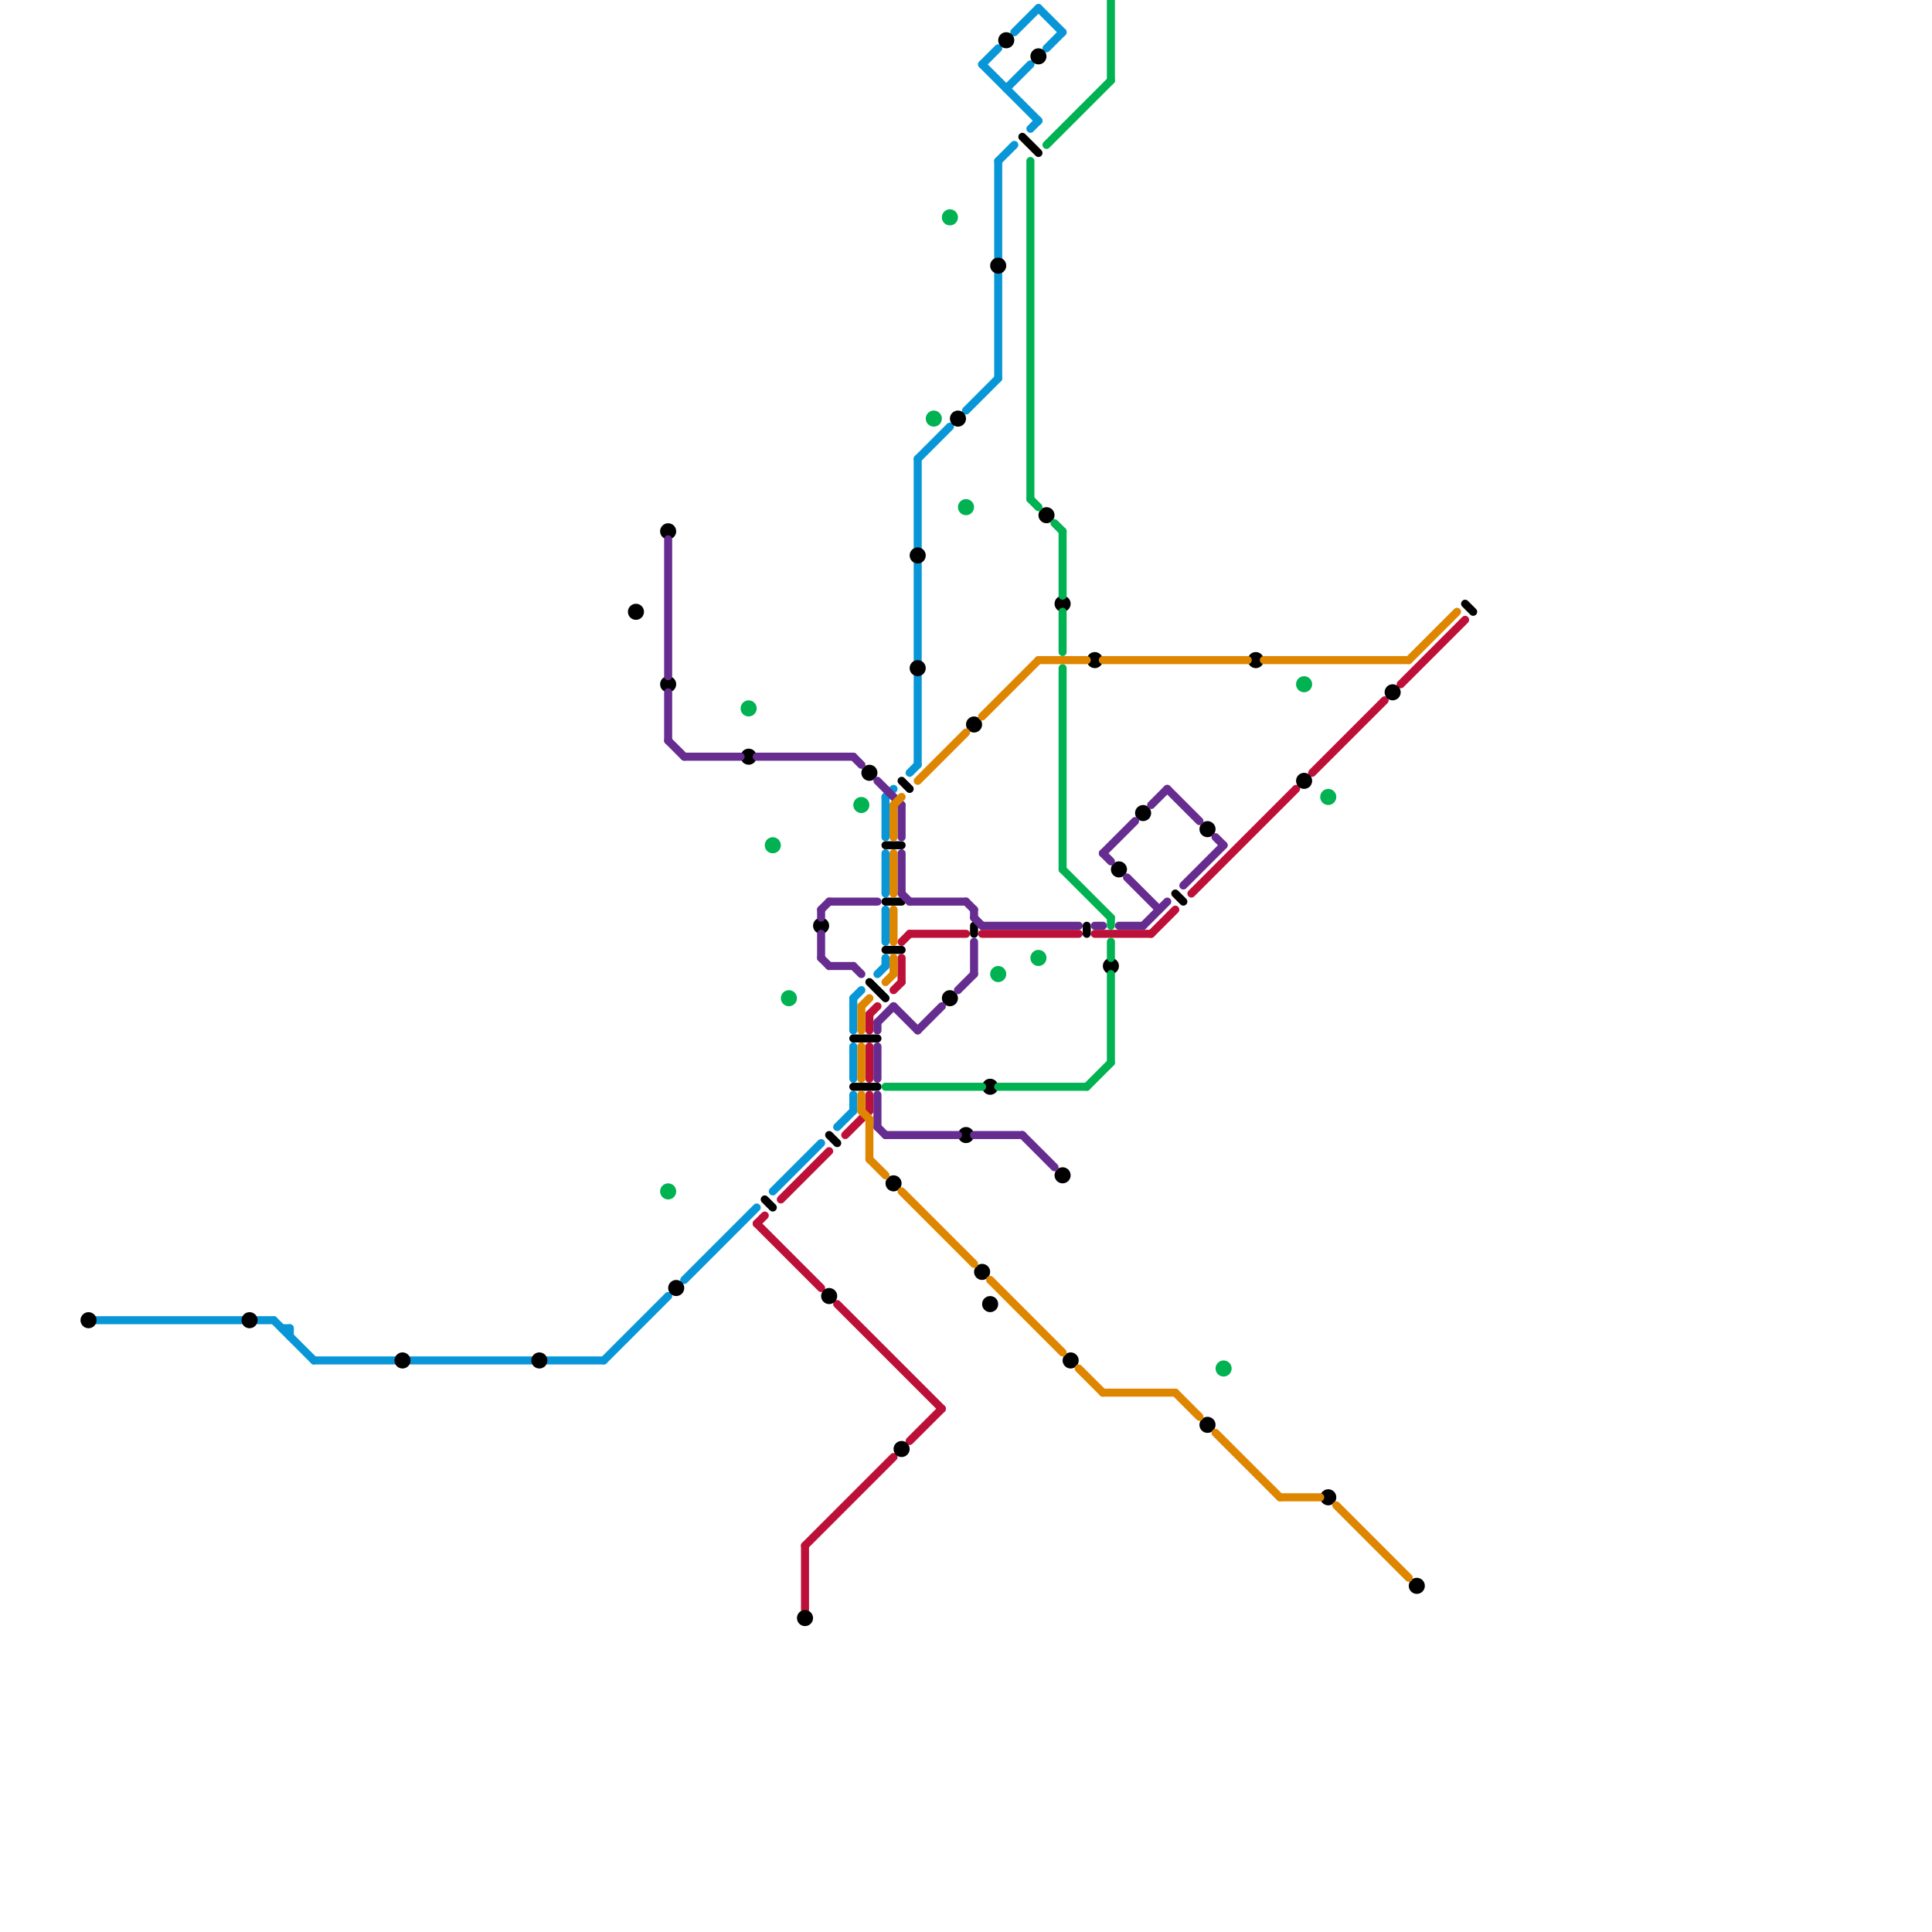 
<svg version="1.1" xmlns="http://www.w3.org/2000/svg" viewBox="0 0 240 240">
<style>line { stroke-width: 1; fill: none; stroke-linecap: round; stroke-linejoin: round; } .c0 { stroke: #0896d7 } .c1 { stroke: #bd1038 } .c2 { stroke: #000000 } .c3 { stroke: #662c90 } .c4 { stroke: #00b251 } .c5 { stroke: #df8600 }</style><line class="c0" x1="106" y1="130" x2="106" y2="134"/><line class="c0" x1="122" y1="8" x2="124" y2="6"/><line class="c0" x1="122" y1="8" x2="129" y2="15"/><line class="c0" x1="12" y1="164" x2="30" y2="164"/><line class="c0" x1="32" y1="164" x2="34" y2="164"/><line class="c0" x1="124" y1="34" x2="124" y2="47"/><line class="c0" x1="39" y1="169" x2="49" y2="169"/><line class="c0" x1="110" y1="106" x2="110" y2="111"/><line class="c0" x1="106" y1="136" x2="106" y2="138"/><line class="c0" x1="96" y1="148" x2="102" y2="142"/><line class="c0" x1="35" y1="165" x2="36" y2="165"/><line class="c0" x1="109" y1="121" x2="110" y2="120"/><line class="c0" x1="51" y1="169" x2="66" y2="169"/><line class="c0" x1="36" y1="165" x2="36" y2="166"/><line class="c0" x1="126" y1="4" x2="129" y2="1"/><line class="c0" x1="106" y1="124" x2="106" y2="128"/><line class="c0" x1="128" y1="16" x2="129" y2="15"/><line class="c0" x1="110" y1="99" x2="111" y2="98"/><line class="c0" x1="114" y1="70" x2="114" y2="82"/><line class="c0" x1="124" y1="20" x2="126" y2="18"/><line class="c0" x1="110" y1="119" x2="110" y2="120"/><line class="c0" x1="110" y1="113" x2="110" y2="117"/><line class="c0" x1="106" y1="124" x2="107" y2="123"/><line class="c0" x1="113" y1="96" x2="114" y2="95"/><line class="c0" x1="85" y1="159" x2="94" y2="150"/><line class="c0" x1="104" y1="140" x2="106" y2="138"/><line class="c0" x1="129" y1="1" x2="132" y2="4"/><line class="c0" x1="68" y1="169" x2="75" y2="169"/><line class="c0" x1="124" y1="20" x2="124" y2="32"/><line class="c0" x1="130" y1="6" x2="132" y2="4"/><line class="c0" x1="125" y1="11" x2="128" y2="8"/><line class="c0" x1="120" y1="51" x2="124" y2="47"/><line class="c0" x1="34" y1="164" x2="39" y2="169"/><line class="c0" x1="114" y1="57" x2="118" y2="53"/><line class="c0" x1="114" y1="57" x2="114" y2="68"/><line class="c0" x1="110" y1="99" x2="110" y2="104"/><line class="c0" x1="114" y1="84" x2="114" y2="95"/><line class="c0" x1="75" y1="169" x2="83" y2="161"/><line class="c1" x1="174" y1="85" x2="182" y2="77"/><line class="c1" x1="143" y1="116" x2="146" y2="113"/><line class="c1" x1="108" y1="126" x2="109" y2="125"/><line class="c1" x1="113" y1="116" x2="120" y2="116"/><line class="c1" x1="112" y1="119" x2="112" y2="122"/><line class="c1" x1="100" y1="192" x2="100" y2="200"/><line class="c1" x1="113" y1="179" x2="117" y2="175"/><line class="c1" x1="105" y1="141" x2="108" y2="138"/><line class="c1" x1="148" y1="111" x2="161" y2="98"/><line class="c1" x1="100" y1="192" x2="111" y2="181"/><line class="c1" x1="104" y1="162" x2="117" y2="175"/><line class="c1" x1="108" y1="130" x2="108" y2="134"/><line class="c1" x1="136" y1="116" x2="143" y2="116"/><line class="c1" x1="112" y1="117" x2="113" y2="116"/><line class="c1" x1="94" y1="152" x2="102" y2="160"/><line class="c1" x1="94" y1="152" x2="95" y2="151"/><line class="c1" x1="108" y1="126" x2="108" y2="128"/><line class="c1" x1="108" y1="136" x2="108" y2="138"/><line class="c1" x1="97" y1="149" x2="103" y2="143"/><line class="c1" x1="163" y1="96" x2="172" y2="87"/><line class="c1" x1="111" y1="123" x2="112" y2="122"/><line class="c1" x1="122" y1="116" x2="134" y2="116"/><line class="c2" x1="108" y1="122" x2="110" y2="124"/><line class="c2" x1="146" y1="111" x2="147" y2="112"/><line class="c2" x1="106" y1="129" x2="109" y2="129"/><line class="c2" x1="106" y1="135" x2="109" y2="135"/><line class="c2" x1="135" y1="115" x2="135" y2="116"/><line class="c2" x1="110" y1="112" x2="112" y2="112"/><line class="c2" x1="110" y1="118" x2="112" y2="118"/><line class="c2" x1="121" y1="115" x2="121" y2="116"/><line class="c2" x1="110" y1="105" x2="112" y2="105"/><line class="c2" x1="95" y1="149" x2="96" y2="150"/><line class="c2" x1="127" y1="17" x2="129" y2="19"/><line class="c2" x1="112" y1="97" x2="113" y2="98"/><line class="c2" x1="182" y1="75" x2="183" y2="76"/><line class="c2" x1="103" y1="141" x2="104" y2="142"/><circle cx="136" cy="82" r="1" fill="#000000" /><circle cx="11" cy="164" r="1" fill="#000000" /><circle cx="120" cy="141" r="1" fill="#000000" /><circle cx="84" cy="160" r="1" fill="#000000" /><circle cx="103" cy="161" r="1" fill="#000000" /><circle cx="111" cy="147" r="1" fill="#000000" /><circle cx="139" cy="108" r="1" fill="#000000" /><circle cx="142" cy="101" r="1" fill="#000000" /><circle cx="83" cy="85" r="1" fill="#000000" /><circle cx="176" cy="197" r="1" fill="#000000" /><circle cx="132" cy="75" r="1" fill="#000000" /><circle cx="114" cy="69" r="1" fill="#000000" /><circle cx="108" cy="96" r="1" fill="#000000" /><circle cx="121" cy="90" r="1" fill="#000000" /><circle cx="162" cy="97" r="1" fill="#000000" /><circle cx="122" cy="158" r="1" fill="#000000" /><circle cx="125" cy="5" r="1" fill="#000000" /><circle cx="83" cy="66" r="1" fill="#000000" /><circle cx="118" cy="124" r="1" fill="#000000" /><circle cx="100" cy="201" r="1" fill="#000000" /><circle cx="124" cy="33" r="1" fill="#000000" /><circle cx="150" cy="177" r="1" fill="#000000" /><circle cx="93" cy="94" r="1" fill="#000000" /><circle cx="119" cy="52" r="1" fill="#000000" /><circle cx="123" cy="135" r="1" fill="#000000" /><circle cx="102" cy="115" r="1" fill="#000000" /><circle cx="50" cy="169" r="1" fill="#000000" /><circle cx="114" cy="83" r="1" fill="#000000" /><circle cx="79" cy="76" r="1" fill="#000000" /><circle cx="123" cy="162" r="1" fill="#000000" /><circle cx="138" cy="120" r="1" fill="#000000" /><circle cx="130" cy="64" r="1" fill="#000000" /><circle cx="150" cy="103" r="1" fill="#000000" /><circle cx="129" cy="7" r="1" fill="#000000" /><circle cx="165" cy="186" r="1" fill="#000000" /><circle cx="112" cy="180" r="1" fill="#000000" /><circle cx="31" cy="164" r="1" fill="#000000" /><circle cx="173" cy="86" r="1" fill="#000000" /><circle cx="133" cy="169" r="1" fill="#000000" /><circle cx="132" cy="146" r="1" fill="#000000" /><circle cx="67" cy="169" r="1" fill="#000000" /><circle cx="156" cy="82" r="1" fill="#000000" /><line class="c3" x1="145" y1="98" x2="149" y2="102"/><line class="c3" x1="106" y1="94" x2="107" y2="95"/><line class="c3" x1="109" y1="127" x2="109" y2="128"/><line class="c3" x1="136" y1="115" x2="137" y2="115"/><line class="c3" x1="114" y1="128" x2="117" y2="125"/><line class="c3" x1="121" y1="113" x2="121" y2="114"/><line class="c3" x1="109" y1="140" x2="110" y2="141"/><line class="c3" x1="127" y1="141" x2="131" y2="145"/><line class="c3" x1="102" y1="113" x2="102" y2="114"/><line class="c3" x1="119" y1="123" x2="121" y2="121"/><line class="c3" x1="109" y1="97" x2="112" y2="100"/><line class="c3" x1="102" y1="119" x2="103" y2="120"/><line class="c3" x1="103" y1="120" x2="106" y2="120"/><line class="c3" x1="103" y1="112" x2="109" y2="112"/><line class="c3" x1="109" y1="127" x2="111" y2="125"/><line class="c3" x1="106" y1="120" x2="107" y2="121"/><line class="c3" x1="140" y1="109" x2="144" y2="113"/><line class="c3" x1="147" y1="110" x2="152" y2="105"/><line class="c3" x1="102" y1="113" x2="103" y2="112"/><line class="c3" x1="110" y1="141" x2="119" y2="141"/><line class="c3" x1="109" y1="136" x2="109" y2="140"/><line class="c3" x1="94" y1="94" x2="106" y2="94"/><line class="c3" x1="112" y1="111" x2="113" y2="112"/><line class="c3" x1="121" y1="141" x2="127" y2="141"/><line class="c3" x1="83" y1="86" x2="83" y2="92"/><line class="c3" x1="83" y1="92" x2="85" y2="94"/><line class="c3" x1="85" y1="94" x2="92" y2="94"/><line class="c3" x1="112" y1="106" x2="112" y2="111"/><line class="c3" x1="83" y1="67" x2="83" y2="84"/><line class="c3" x1="109" y1="130" x2="109" y2="134"/><line class="c3" x1="112" y1="100" x2="112" y2="104"/><line class="c3" x1="143" y1="100" x2="145" y2="98"/><line class="c3" x1="121" y1="117" x2="121" y2="121"/><line class="c3" x1="139" y1="115" x2="142" y2="115"/><line class="c3" x1="120" y1="112" x2="121" y2="113"/><line class="c3" x1="142" y1="115" x2="145" y2="112"/><line class="c3" x1="137" y1="106" x2="138" y2="107"/><line class="c3" x1="102" y1="116" x2="102" y2="119"/><line class="c3" x1="111" y1="125" x2="114" y2="128"/><line class="c3" x1="122" y1="115" x2="134" y2="115"/><line class="c3" x1="113" y1="112" x2="120" y2="112"/><line class="c3" x1="121" y1="114" x2="122" y2="115"/><line class="c3" x1="137" y1="106" x2="141" y2="102"/><line class="c3" x1="151" y1="104" x2="152" y2="105"/><line class="c4" x1="124" y1="135" x2="135" y2="135"/><line class="c4" x1="131" y1="65" x2="132" y2="66"/><line class="c4" x1="110" y1="135" x2="122" y2="135"/><line class="c4" x1="128" y1="62" x2="129" y2="63"/><line class="c4" x1="138" y1="0" x2="138" y2="10"/><line class="c4" x1="130" y1="18" x2="138" y2="10"/><line class="c4" x1="135" y1="135" x2="138" y2="132"/><line class="c4" x1="132" y1="83" x2="132" y2="108"/><line class="c4" x1="132" y1="108" x2="138" y2="114"/><line class="c4" x1="132" y1="76" x2="132" y2="81"/><line class="c4" x1="138" y1="117" x2="138" y2="119"/><line class="c4" x1="138" y1="114" x2="138" y2="115"/><line class="c4" x1="128" y1="20" x2="128" y2="62"/><line class="c4" x1="138" y1="121" x2="138" y2="132"/><line class="c4" x1="132" y1="66" x2="132" y2="74"/><circle cx="118" cy="27" r="1" fill="#00b251" /><circle cx="162" cy="85" r="1" fill="#00b251" /><circle cx="93" cy="88" r="1" fill="#00b251" /><circle cx="116" cy="52" r="1" fill="#00b251" /><circle cx="83" cy="148" r="1" fill="#00b251" /><circle cx="107" cy="100" r="1" fill="#00b251" /><circle cx="98" cy="124" r="1" fill="#00b251" /><circle cx="129" cy="119" r="1" fill="#00b251" /><circle cx="165" cy="99" r="1" fill="#00b251" /><circle cx="120" cy="63" r="1" fill="#00b251" /><circle cx="152" cy="170" r="1" fill="#00b251" /><circle cx="96" cy="105" r="1" fill="#00b251" /><circle cx="124" cy="121" r="1" fill="#00b251" /><line class="c5" x1="166" y1="187" x2="175" y2="196"/><line class="c5" x1="137" y1="82" x2="155" y2="82"/><line class="c5" x1="159" y1="186" x2="164" y2="186"/><line class="c5" x1="111" y1="100" x2="112" y2="99"/><line class="c5" x1="114" y1="97" x2="120" y2="91"/><line class="c5" x1="122" y1="89" x2="129" y2="82"/><line class="c5" x1="107" y1="125" x2="108" y2="124"/><line class="c5" x1="111" y1="113" x2="111" y2="117"/><line class="c5" x1="107" y1="130" x2="107" y2="134"/><line class="c5" x1="107" y1="125" x2="107" y2="128"/><line class="c5" x1="107" y1="138" x2="108" y2="139"/><line class="c5" x1="112" y1="148" x2="121" y2="157"/><line class="c5" x1="175" y1="82" x2="181" y2="76"/><line class="c5" x1="134" y1="170" x2="137" y2="173"/><line class="c5" x1="111" y1="119" x2="111" y2="121"/><line class="c5" x1="107" y1="136" x2="107" y2="138"/><line class="c5" x1="108" y1="144" x2="110" y2="146"/><line class="c5" x1="111" y1="106" x2="111" y2="111"/><line class="c5" x1="108" y1="139" x2="108" y2="144"/><line class="c5" x1="123" y1="159" x2="132" y2="168"/><line class="c5" x1="146" y1="173" x2="149" y2="176"/><line class="c5" x1="151" y1="178" x2="159" y2="186"/><line class="c5" x1="129" y1="82" x2="135" y2="82"/><line class="c5" x1="137" y1="173" x2="146" y2="173"/><line class="c5" x1="157" y1="82" x2="175" y2="82"/><line class="c5" x1="110" y1="122" x2="111" y2="121"/><line class="c5" x1="111" y1="100" x2="111" y2="104"/>


</svg>

